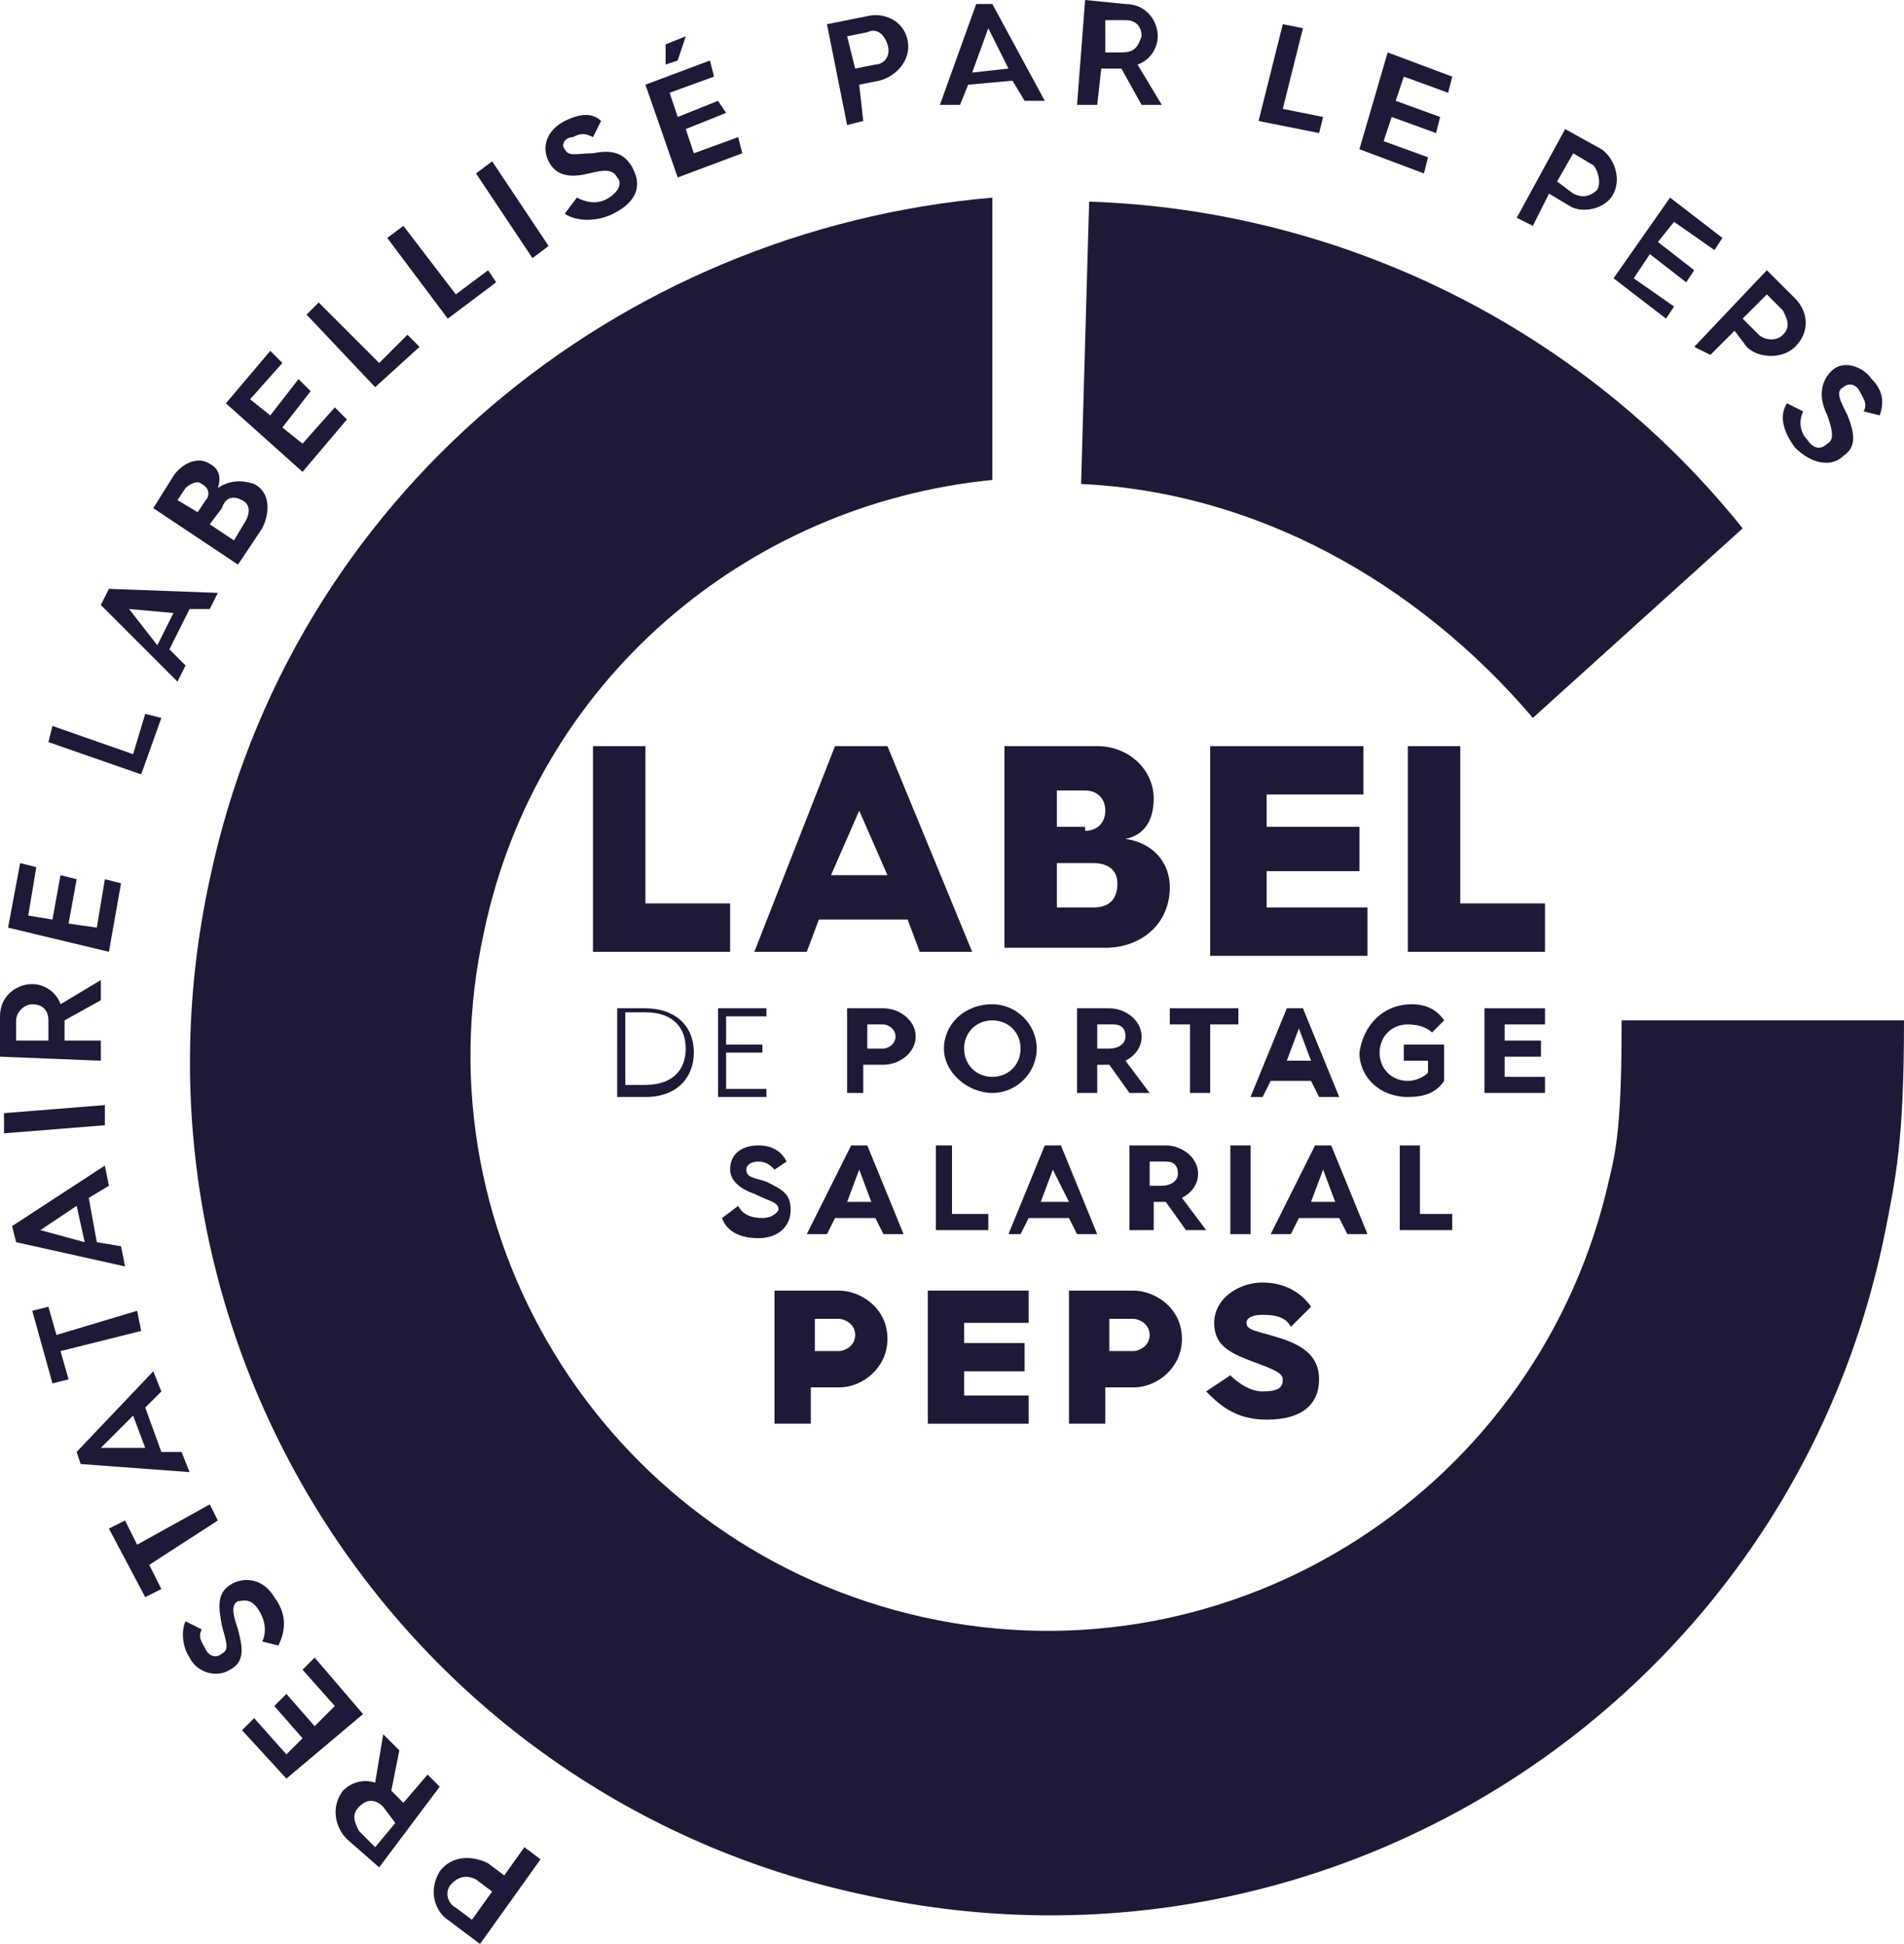 <?xml version="1.0" encoding="utf-8"?>
<!-- Generator: Adobe Illustrator 26.3.1, SVG Export Plug-In . SVG Version: 6.00 Build 0)  -->
<svg version="1.1" id="Calque_1" xmlns="http://www.w3.org/2000/svg" xmlns:xlink="http://www.w3.org/1999/xlink" x="0px" y="0px"
	 viewBox="0 0 47.2 48.2" style="enable-background:new 0 0 47.2 48.2;" xml:space="preserve">
<style type="text/css">
	.st0{fill:#1F1937;}
</style>
<g>
	<g>
		<path class="st0" d="M26.8,12c4.3,0.2,8.3,2.4,11.2,5.8l5.2-4.7c-4-5-10-7.9-16.2-8.1L26.8,12z"/>
	</g>
	<path class="st0" d="M40.2,25.3c0,2.3-0.1,3.1-0.3,3.9c-1.7,7.7-9.3,12.6-17,10.9c-7.7-1.7-12.6-9.3-10.9-17
		c1.3-6.2,6.5-10.6,12.6-11.2l0-7C15.3,5.7,7.2,12.3,5.2,21.8C2.7,33.3,10,44.6,21.5,47c11.5,2.5,22.8-4.8,25.2-16.3
		c0.3-1.5,0.5-2.4,0.5-5.4L40.2,25.3z"/>
	<g>
		<path class="st0" d="M14.7,18.5H16v3.9h2.1v1.2h-3.4V18.5z"/>
		<path class="st0" d="M20.7,18.5H22l2.1,5.1h-1.3l-0.3-0.8h-2.2l-0.3,0.8h-1.3L20.7,18.5z M22,21.7l-0.7-1.6l-0.7,1.6H22z"/>
		<path class="st0" d="M24.9,18.5h2.3c0.8,0,1.4,0.6,1.4,1.3c0,0.5-0.2,0.9-0.7,1c0.7,0.1,1.1,0.6,1.1,1.2c0,0.9-0.7,1.5-1.6,1.5
			h-2.5V18.5z M26.9,20.6c0.3,0,0.5-0.2,0.5-0.5c0-0.3-0.2-0.5-0.5-0.5h-0.7v0.9H26.9z M27.1,22.5c0.4,0,0.6-0.2,0.6-0.6
			c0-0.3-0.2-0.5-0.6-0.5h-0.9v1.1H27.1z"/>
		<path class="st0" d="M30,18.5h3.8v1.2h-2.4v0.8h2.3v1.1h-2.3v0.9h2.5v1.2H30V18.5z"/>
		<path class="st0" d="M34.9,18.5h1.3v3.9h2.1v1.2h-3.4V18.5z"/>
	</g>
	<g>
		<path class="st0" d="M15.3,25H16c0.7,0,1.2,0.4,1.2,1.1c0,0.6-0.4,1.1-1.2,1.1h-0.7V25z M16,26.9c0.7,0,1-0.4,1-0.9
			c0-0.5-0.3-0.9-1-0.9h-0.5v1.8H16z"/>
		<path class="st0" d="M17.8,25H19v0.2h-1v0.7h0.9v0.2H18v0.9h1v0.2h-1.2V25z"/>
		<path class="st0" d="M21,25h0.9c0.4,0,0.8,0.3,0.8,0.7c0,0.4-0.4,0.7-0.8,0.7h-0.5v0.7H21V25z M21.9,26c0.1,0,0.3-0.1,0.3-0.3
			c0-0.2-0.2-0.3-0.3-0.3h-0.4V26H21.9z"/>
		<path class="st0" d="M24.6,24.9c0.6,0,1.1,0.5,1.1,1.1c0,0.6-0.5,1.1-1.1,1.1c-0.6,0-1.2-0.5-1.2-1.1
			C23.4,25.4,23.9,24.9,24.6,24.9z M24.6,26.7c0.4,0,0.7-0.3,0.7-0.7c0-0.4-0.3-0.7-0.7-0.7c-0.4,0-0.7,0.3-0.7,0.7
			C23.9,26.4,24.2,26.7,24.6,26.7z"/>
		<path class="st0" d="M26.6,25h0.9c0.4,0,0.8,0.3,0.8,0.7c0,0.3-0.2,0.5-0.4,0.6l0.6,0.8h-0.5l-0.5-0.7c0,0,0,0,0,0h-0.3v0.7h-0.5
			V25z M27.5,26c0.2,0,0.4-0.1,0.4-0.3c0-0.2-0.1-0.3-0.3-0.3h-0.4V26H27.5z"/>
		<path class="st0" d="M29.6,25.4h-0.6V25h1.7v0.4H30v1.7h-0.5V25.4z"/>
		<path class="st0" d="M31.9,25h0.4l0.9,2.2h-0.5l-0.2-0.4h-1l-0.2,0.4H31L31.9,25z M32.5,26.3l-0.3-0.8l-0.3,0.8H32.5z"/>
		<path class="st0" d="M35,24.9c0.3,0,0.6,0.1,0.8,0.4l-0.3,0.3c-0.1-0.1-0.3-0.2-0.6-0.2c-0.4,0-0.7,0.3-0.7,0.7
			c0,0.4,0.3,0.7,0.7,0.7c0.2,0,0.4-0.1,0.5-0.2v-0.3h-0.6v-0.4h1v0.9c-0.2,0.3-0.5,0.4-0.9,0.4c-0.7,0-1.2-0.5-1.2-1.1
			C33.8,25.4,34.3,24.9,35,24.9z"/>
		<path class="st0" d="M36.8,25h1.5v0.4h-1v0.4h0.9v0.4h-0.9v0.5h1v0.4h-1.5V25z"/>
	</g>
	<g>
		<path class="st0" d="M11.9,48.2l-0.8-0.6c-0.3-0.2-0.5-0.7-0.2-1.2c0.3-0.4,0.8-0.4,1.2-0.2l0.4,0.3l0.5-0.7l0.4,0.3L11.9,48.2z
			 M11.8,46.6c-0.2-0.1-0.4-0.1-0.6,0.1c-0.2,0.2-0.1,0.5,0.1,0.6l0.4,0.3l0.5-0.7L11.8,46.6z"/>
		<path class="st0" d="M9.4,46.3l-0.8-0.7c-0.3-0.3-0.4-0.8-0.1-1.2c0.2-0.2,0.5-0.3,0.8-0.2l0.2-1.2l0.4,0.4l-0.2,1l0,0l0.3,0.3
			l0.6-0.7l0.3,0.3L9.4,46.3z M9.5,44.8c-0.2-0.2-0.4-0.2-0.6,0c-0.2,0.2-0.1,0.4,0,0.6l0.4,0.4l0.5-0.6L9.5,44.8z"/>
		<path class="st0" d="M7.1,44.1L6,42.9l0.3-0.3l0.8,0.9l0.4-0.4l-0.7-0.8L7.1,42l0.7,0.8l0.5-0.5l-0.8-0.9l0.3-0.3L9,42.5L7.1,44.1
			z"/>
		<path class="st0" d="M6.5,40.7c0.1-0.2,0.1-0.5-0.1-0.8c-0.2-0.3-0.4-0.2-0.5-0.2c-0.2,0.1-0.1,0.4,0,0.7c0.1,0.4,0.2,0.8-0.2,1
			c-0.3,0.2-0.8,0.1-1-0.3c-0.2-0.3-0.2-0.7-0.1-0.9l0.4,0.2c-0.1,0.2,0,0.3,0.1,0.5c0.1,0.2,0.3,0.2,0.4,0.1c0.2-0.1,0.1-0.3,0-0.7
			c-0.1-0.5-0.1-0.8,0.2-1c0.3-0.2,0.8-0.2,1.1,0.3c0.3,0.4,0.3,0.8,0.1,1.2L6.5,40.7z"/>
		<path class="st0" d="M3.7,38.8L4,39.4l-0.4,0.2l-0.9-1.7l0.4-0.2l0.3,0.6l1.8-1l0.2,0.4L3.7,38.8z"/>
		<path class="st0" d="M2,36.3L1.9,36l1.9-2L4,34.5l-0.4,0.4l0.4,1.1l0.5,0l0.2,0.5L2,36.3z M3.3,35.1l-0.8,0.8l1.1,0L3.3,35.1z"/>
		<path class="st0" d="M1.5,33.5l0.2,0.7l-0.4,0.1l-0.5-1.8l0.4-0.1l0.2,0.7l2-0.6l0.1,0.5L1.5,33.5z"/>
		<path class="st0" d="M0.4,30.8l-0.1-0.4l2.3-1.5l0.1,0.5l-0.5,0.3l0.2,1.1L3,30.9l0.1,0.5L0.4,30.8z M1.9,29.9L1,30.5l1.1,0.3
			L1.9,29.9z"/>
		<path class="st0" d="M0.1,28.1l0-0.5l2.5-0.2l0,0.5L0.1,28.1z"/>
		<path class="st0" d="M0,26.2l0-1c0-0.5,0.4-0.8,0.8-0.8c0.3,0,0.6,0.2,0.7,0.5l1-0.6l0,0.5l-0.9,0.5l0,0l0,0.5l0.9,0l0,0.5L0,26.2
			z M1.2,25.3c0-0.3-0.2-0.4-0.4-0.4c-0.2,0-0.4,0.2-0.4,0.4l0,0.5l0.8,0L1.2,25.3z"/>
		<path class="st0" d="M0.2,23l0.3-1.6l0.4,0.1l-0.2,1.2l0.6,0.1l0.2-1.1l0.4,0.1l-0.2,1.1l0.7,0.1l0.2-1.2l0.4,0.1l-0.3,1.7L0.2,23
			z"/>
		<path class="st0" d="M1.2,18.4L1.3,18l2,0.7l0.3-1l0.4,0.1l-0.5,1.4L1.2,18.4z"/>
		<path class="st0" d="M2.5,15l0.2-0.4l2.7,0.1l-0.2,0.4l-0.5,0l-0.5,1l0.4,0.4l-0.2,0.4L2.5,15z M4.3,15.2l-1.1-0.1L3.9,16
			L4.3,15.2z"/>
		<path class="st0" d="M3.8,12.6l0.5-0.8c0.2-0.3,0.6-0.5,0.9-0.3c0.2,0.1,0.3,0.3,0.2,0.6C5.7,11.9,6,11.9,6.3,12
			c0.4,0.2,0.4,0.7,0.2,1.1L5.9,14L3.8,12.6z M5.1,12.4C5.2,12.3,5.2,12.1,5,12c-0.1-0.1-0.3,0-0.4,0.1l-0.2,0.3l0.5,0.3L5.1,12.4z
			 M6.1,12.9c0.1-0.2,0.1-0.4-0.1-0.5c-0.2-0.1-0.4-0.1-0.5,0.2L5.2,13l0.6,0.4L6.1,12.9z"/>
		<path class="st0" d="M5.6,10l1.1-1.3L7,9L6.2,9.9l0.5,0.4l0.7-0.9l0.3,0.3L7,10.6L7.5,11l0.8-0.9l0.3,0.3l-1.1,1.3L5.6,10z"/>
		<path class="st0" d="M7.6,7.8l0.3-0.3L9.4,9l0.7-0.7l0.3,0.3l-1.1,1L7.6,7.8z"/>
		<path class="st0" d="M9.6,5.9l0.4-0.3l1.3,1.7l0.8-0.6L12.3,7l-1.2,0.9L9.6,5.9z"/>
		<path class="st0" d="M11.8,4.3l0.4-0.3l1.4,2.1l-0.4,0.3L11.8,4.3z"/>
		<path class="st0" d="M14.3,4.9c0.2,0.1,0.5,0.2,0.8,0c0.3-0.2,0.3-0.4,0.2-0.5c-0.1-0.2-0.3-0.2-0.7-0.1c-0.4,0.1-0.8,0.1-1-0.3
			c-0.2-0.4,0-0.8,0.4-1c0.4-0.2,0.7-0.2,0.9,0l-0.2,0.4c-0.2-0.1-0.3-0.1-0.5,0C14,3.4,13.9,3.6,14,3.7c0.1,0.2,0.3,0.1,0.7,0.1
			c0.5-0.1,0.8,0,1,0.4c0.2,0.4,0.1,0.8-0.5,1.1c-0.4,0.2-0.9,0.2-1.2,0L14.3,4.9z"/>
		<path class="st0" d="M16,2.1l1.6-0.6l0.1,0.4l-1.1,0.4l0.2,0.6l1-0.4L18,2.8l-1,0.4l0.2,0.6l1.1-0.4l0.1,0.4l-1.6,0.6L16,2.1z
			 M16.5,1.1L17,0.9l-0.2,0.6l-0.3,0.1L16.5,1.1z"/>
		<path class="st0" d="M20.5,0.6l1-0.2c0.4-0.1,0.9,0.1,1,0.6c0.1,0.5-0.3,0.9-0.7,1l-0.5,0.1L21.4,3L21,3.1L20.5,0.6z M21.7,1.6
			c0.2,0,0.4-0.2,0.3-0.5c-0.1-0.3-0.3-0.4-0.5-0.3l-0.5,0.1l0.2,0.8L21.7,1.6z"/>
		<path class="st0" d="M24.2,0.1l0.4,0l1.3,2.4l-0.5,0L25.1,2L24,2.1l-0.2,0.5l-0.5,0L24.2,0.1z M25,1.7l-0.5-1l-0.4,1.1L25,1.7z"/>
		<path class="st0" d="M26.9,0l1,0.1c0.5,0,0.8,0.4,0.8,0.8c0,0.3-0.2,0.6-0.5,0.7l0.6,1l-0.5,0l-0.5-0.9l0,0l-0.5,0l-0.1,0.9
			l-0.5,0L26.9,0z M27.8,1.3c0.3,0,0.4-0.1,0.5-0.4c0-0.2-0.1-0.4-0.4-0.4l-0.5,0l0,0.8L27.8,1.3z"/>
		<path class="st0" d="M31.8,0.6l0.5,0.1l-0.5,2l1,0.2l-0.1,0.4L31.2,3L31.8,0.6z"/>
		<path class="st0" d="M34.4,1.3L36,1.9l-0.1,0.4l-1.1-0.4l-0.2,0.6l1.1,0.4l-0.1,0.4l-1.1-0.4l-0.2,0.6l1.1,0.4l-0.1,0.4l-1.6-0.6
			L34.4,1.3z"/>
		<path class="st0" d="M38.8,3.2l0.9,0.5C40,3.9,40.2,4.4,40,4.8c-0.2,0.4-0.8,0.5-1.1,0.3l-0.5-0.3l-0.4,0.8l-0.4-0.2L38.8,3.2z
			 M39,4.8c0.2,0.1,0.4,0.1,0.6-0.1c0.1-0.2,0-0.5-0.1-0.6L39,3.8l-0.4,0.7L39,4.8z"/>
		<path class="st0" d="M41.4,4.9l1.3,1l-0.2,0.3l-1-0.7l-0.4,0.5l0.9,0.7l-0.2,0.3l-0.9-0.7l-0.4,0.6l1,0.7l-0.2,0.3l-1.3-1
			L41.4,4.9z"/>
		<path class="st0" d="M43.8,6.7l0.7,0.7c0.3,0.3,0.4,0.8,0,1.2c-0.3,0.3-0.9,0.3-1.2,0L43,8.2l-0.6,0.6L42,8.6L43.8,6.7z M43.6,8.3
			c0.1,0.1,0.4,0.2,0.6,0c0.2-0.2,0.1-0.4,0-0.6l-0.4-0.4l-0.6,0.6L43.6,8.3z"/>
		<path class="st0" d="M44.7,10.2c-0.1,0.2-0.1,0.5,0.1,0.7c0.2,0.3,0.4,0.2,0.5,0.1c0.2-0.1,0.1-0.4,0-0.7
			c-0.2-0.4-0.2-0.8,0.1-1.1c0.3-0.3,0.8-0.1,1,0.2c0.3,0.3,0.3,0.6,0.2,0.9l-0.4-0.1c0.1-0.2,0-0.3-0.1-0.5
			c-0.1-0.2-0.3-0.2-0.4-0.1c-0.2,0.1-0.1,0.3,0.1,0.7c0.2,0.5,0.2,0.8-0.1,1c-0.3,0.3-0.8,0.2-1.2-0.2c-0.3-0.4-0.4-0.8-0.2-1.1
			L44.7,10.2z"/>
	</g>
	<g>
		<path class="st0" d="M18.3,29.9c0.1,0.2,0.3,0.3,0.6,0.3c0.3,0,0.4-0.2,0.4-0.2c0-0.2-0.2-0.2-0.6-0.4c-0.3-0.1-0.6-0.3-0.6-0.6
			c0-0.4,0.3-0.6,0.7-0.6c0.4,0,0.6,0.2,0.7,0.4L19.2,29c-0.1-0.1-0.2-0.2-0.4-0.2c-0.2,0-0.3,0.1-0.3,0.2c0,0.2,0.2,0.2,0.5,0.3
			c0.4,0.2,0.6,0.3,0.6,0.7c0,0.4-0.3,0.7-0.8,0.7c-0.5,0-0.8-0.2-0.9-0.5L18.3,29.9z"/>
		<path class="st0" d="M21.1,28.4h0.4l0.9,2.2h-0.5l-0.2-0.4h-1l-0.2,0.4h-0.5L21.1,28.4z M21.6,29.8L21.3,29l-0.3,0.8H21.6z"/>
		<path class="st0" d="M23.1,28.4h0.5v1.7h0.9v0.4h-1.3V28.4z"/>
		<path class="st0" d="M25.9,28.4h0.4l0.9,2.2h-0.5l-0.2-0.4h-1l-0.2,0.4H25L25.9,28.4z M26.5,29.8L26.1,29l-0.3,0.8H26.5z"/>
		<path class="st0" d="M28,28.4h0.9c0.4,0,0.8,0.3,0.8,0.7c0,0.3-0.2,0.5-0.4,0.6l0.6,0.8h-0.5l-0.5-0.7c0,0,0,0,0,0h-0.3v0.7H28
			V28.4z M28.8,29.4c0.2,0,0.4-0.1,0.4-0.3c0-0.2-0.1-0.3-0.3-0.3h-0.4v0.6H28.8z"/>
		<path class="st0" d="M30.5,28.4H31v2.2h-0.5V28.4z"/>
		<path class="st0" d="M32.6,28.4H33l0.9,2.2h-0.5l-0.2-0.4h-1l-0.2,0.4h-0.5L32.6,28.4z M33.1,29.8L32.8,29l-0.3,0.8H33.1z"/>
		<path class="st0" d="M34.7,28.4h0.5v1.7H36v0.4h-1.3V28.4z"/>
	</g>
	<g>
		<path class="st0" d="M19.3,32h1.5c0.5,0,1.2,0.4,1.2,1.2c0,0.7-0.6,1.2-1.2,1.2h-0.7v0.9h-0.9V32z M20.8,33.5
			c0.1,0,0.4-0.1,0.4-0.4c0-0.3-0.3-0.4-0.4-0.4h-0.6v0.8H20.8z"/>
		<path class="st0" d="M23.1,32h2.4v0.8h-1.6v0.5h1.5v0.7h-1.5v0.6h1.6v0.7h-2.5V32z"/>
		<path class="st0" d="M26.6,32h1.5c0.5,0,1.2,0.4,1.2,1.2c0,0.7-0.6,1.2-1.2,1.2h-0.7v0.9h-0.9V32z M28.1,33.5
			c0.1,0,0.4-0.1,0.4-0.4c0-0.3-0.3-0.4-0.4-0.4h-0.6v0.8H28.1z"/>
		<path class="st0" d="M30.5,34.1c0.2,0.2,0.5,0.4,0.8,0.4c0.4,0,0.5-0.1,0.5-0.3c0-0.2-0.4-0.3-0.9-0.5c-0.5-0.2-0.8-0.4-0.8-0.9
			c0-0.6,0.6-1,1.2-1c0.6,0,1,0.3,1.2,0.6L32,32.9c-0.1-0.2-0.3-0.3-0.7-0.3c-0.3,0-0.4,0.1-0.4,0.2c0,0.2,0.3,0.2,0.9,0.4
			c0.6,0.2,0.9,0.5,0.9,1c0,0.6-0.4,1-1.3,1c-0.8,0-1.2-0.4-1.5-0.7L30.5,34.1z"/>
	</g>
</g>
</svg>

